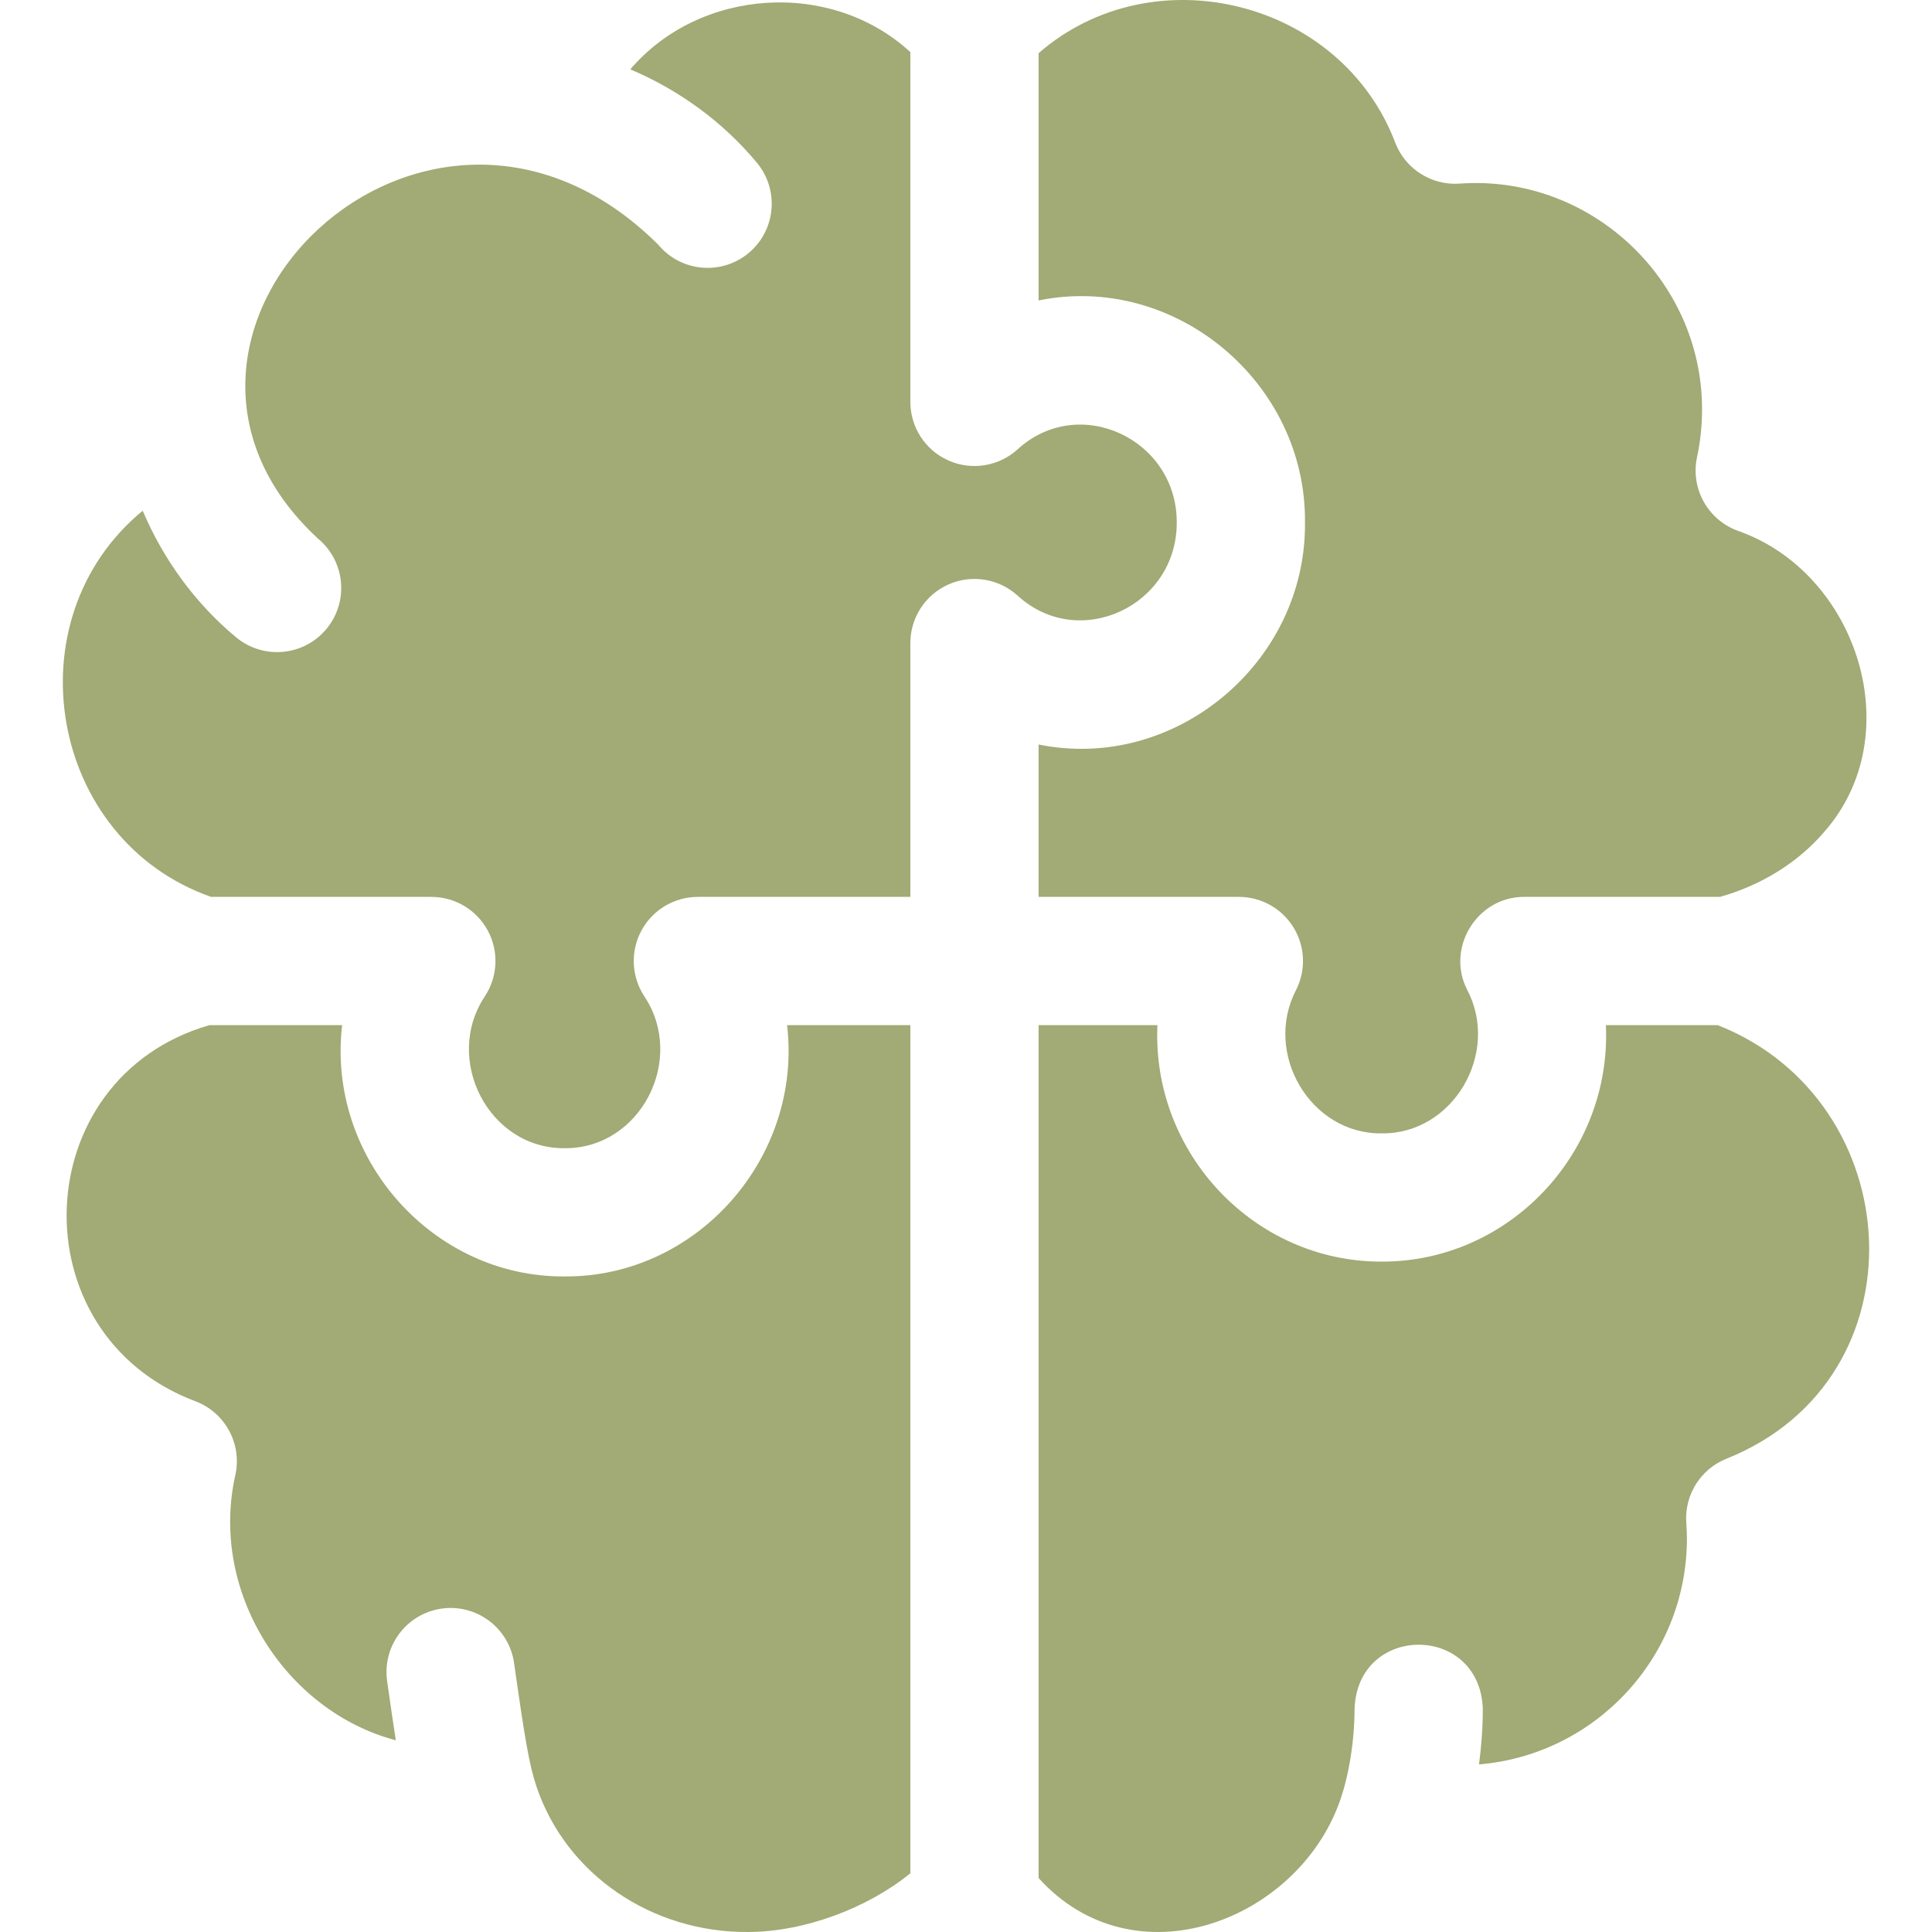 <?xml version="1.0" encoding="UTF-8"?> <svg xmlns="http://www.w3.org/2000/svg" width="512" height="512" viewBox="0 0 512 512" fill="none"><g clip-path="url(#clip0_305_41)"><path d="M457.588 386.547C510.561 365.328 505.983 291.659 455.199 271.669H425.58C427.119 305.634 399.855 334.433 366.156 334.339C332.459 334.434 305.191 305.633 306.731 271.669H275.238V497.696C300.482 525.636 343.403 509.227 354.901 477.792C357.49 470.727 358.974 461.239 358.974 452.773C359.869 430.232 392.069 430.239 392.961 452.773C392.961 457.705 392.608 462.686 391.951 467.581C422.754 465.045 447.049 439.183 447.049 407.736C447.049 406.519 446.996 405.18 446.881 403.52C446.372 396.134 450.703 389.267 457.588 386.547Z" fill="#A2AA75"></path><path d="M117.031 426.301C126.32 424.98 134.924 431.446 136.242 440.739C139.066 460.643 140.249 467.739 142.139 473.354C149.979 496.757 172.75 512.217 198.35 511.998C213.071 511.953 229.805 505.754 241.252 496.44V271.669H208.587C212.699 306.748 184.705 338.516 149.627 338.27C114.553 338.517 86.549 306.745 90.666 271.669H55.517C6.976 285.661 4.481 353.473 51.682 371.308C59.593 374.24 64.155 382.534 62.396 390.784C55.38 421.6 75.431 453.387 104.895 461.199C104.213 456.819 103.472 451.694 102.594 445.513C101.275 436.221 107.739 427.62 117.031 426.301Z" fill="#A2AA75"></path><path d="M451.061 108.562C451.145 74.195 421.46 46.138 386.783 48.663C379.406 49.174 372.526 44.843 369.805 37.955C355.537 0.051 305.668 -12.382 275.239 14.091V79.624C311.344 72.247 346.206 101.327 345.834 138.462C346.208 175.592 311.342 204.684 275.239 197.301V237.682H328.315C334.214 237.682 339.692 240.742 342.785 245.765C345.879 250.789 346.145 257.057 343.489 262.325C334.692 279.13 347.269 300.6 366.158 300.351C385.046 300.598 397.626 279.13 388.826 262.324C383.094 251.201 391.49 237.568 404.001 237.682H455.818C466.731 234.616 476.441 228.598 483.316 220.597C506.241 194.783 492.194 151.633 460.444 140.634C452.533 137.701 447.972 129.408 449.731 121.157C450.612 117.01 451.061 112.771 451.061 108.562Z" fill="#A2AA75"></path><path d="M241.251 170.42C241.251 163.692 245.22 157.597 251.374 154.877C257.528 152.156 264.706 153.323 269.683 157.853C285.985 172.736 311.931 160.535 311.846 138.462C311.931 116.392 285.981 104.189 269.683 119.072C264.706 123.601 257.528 124.766 251.374 122.048C245.22 119.327 241.251 113.233 241.251 106.505V13.803C220.166 -5.551 185.427 -3.171 167.036 18.378C180.021 23.875 191.665 32.372 200.602 43.148C206.593 50.373 205.593 61.085 198.369 67.076C191.187 73.042 180.457 72.097 174.44 64.843C112.936 3.697 25.942 88.85 84.281 142.744C91.505 148.734 92.505 159.448 86.515 166.673C80.498 173.925 69.769 174.871 62.586 168.906C51.812 159.971 43.316 148.329 37.819 135.348C2.806 164.138 12.869 222.556 55.94 237.683H114.311C120.548 237.683 126.285 241.102 129.255 246.587C132.225 252.073 131.95 258.745 128.539 263.967C117.336 280.709 129.501 304.459 149.627 304.284C169.751 304.457 181.918 280.709 170.713 263.966C167.303 258.744 167.029 252.072 169.999 246.586C172.968 241.101 178.705 237.683 184.943 237.683H241.252V170.42H241.251Z" fill="#A2AA75"></path></g><defs><clipPath id="clip0_305_41"><rect width="512" height="512" fill="white"></rect></clipPath></defs></svg> 